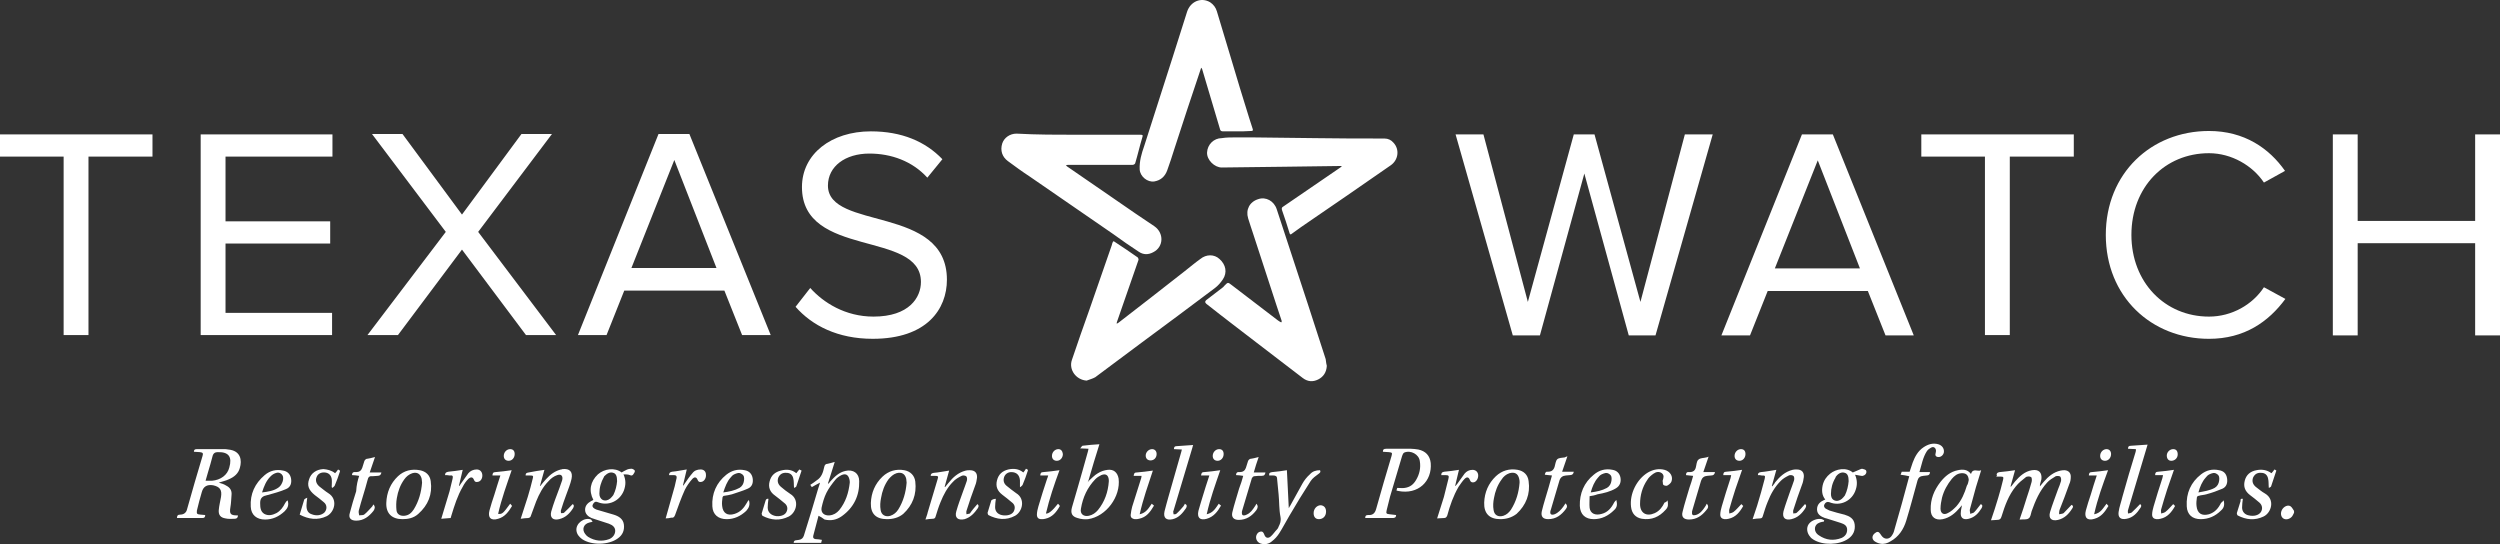 <?xml version="1.0" encoding="UTF-8"?>
<svg id="logo" data-name="Texas Watch Logo" xmlns="http://www.w3.org/2000/svg" version="1.1" viewBox="0 0 500 108.828">
  <rect x="0" y="0" width="500" height="108.828" fill="#333333" stroke="none"/>
  <g id="name">
    <path id="texas" fill="#fff" d="M12.726,67.01V31.317H0v-4.443h30.497v4.443h-12.801v35.693h-4.97ZM40.136,67.01V26.874h26.355v4.443h-21.386v12.952h20.934v4.443h-20.934v13.855h21.31v4.443h-26.28ZM105.196,67.01l-12.801-17.093-12.801,17.093h-6.099l15.663-20.633-14.759-19.578h6.099l11.898,16.114,11.898-16.114h6.099l-14.759,19.578,15.587,20.633h-6.024ZM148.419,67.01l-3.539-8.886h-20.03l-3.539,8.886h-5.723l16.114-40.211h6.175l16.265,40.211h-5.723ZM134.864,31.995l-8.584,21.611h17.018l-8.434-21.611ZM159.111,61.362l2.937-3.765c2.636,2.937,7.003,5.723,12.651,5.723,7.154,0,9.488-3.84,9.488-6.928,0-10.392-23.795-4.669-23.795-18.976,0-6.627,5.873-11.145,13.78-11.145,6.175,0,10.919,2.033,14.307,5.572l-3.012,3.69c-3.012-3.313-7.229-4.819-11.596-4.819-4.819,0-8.283,2.56-8.283,6.401,0,9.036,23.795,3.84,23.795,18.825,0,5.873-3.991,11.822-14.834,11.822-7.003,0-12.124-2.636-15.437-6.401Z"/>
    <path id="watch" fill="#fff" d="M325.753,67.085l-8.886-32.38-8.886,32.38h-5.422l-11.446-40.211h5.572l8.886,33.509,9.187-33.509h4.142l9.187,33.509,8.886-33.509h5.572l-11.446,40.211h-5.346ZM377.108,67.085l-3.539-8.886h-20.03l-3.539,8.886h-5.723l16.114-40.211h6.175l16.19,40.211h-5.648ZM363.554,32.07l-8.584,21.611h17.018l-8.434-21.611ZM396.988,67.085V31.317h-12.726v-4.443h30.497v4.443h-12.801v35.693h-4.97v.075ZM421.16,46.98c0-12.349,9.111-20.783,20.633-20.783,7.078,0,12.048,3.464,15.211,7.982l-4.217,2.334c-2.259-3.389-6.476-5.873-10.994-5.873-8.81,0-15.512,6.777-15.512,16.34,0,9.488,6.702,16.34,15.512,16.34,4.593,0,8.735-2.41,10.994-5.873l4.292,2.334c-3.389,4.593-8.208,7.982-15.286,7.982-11.521,0-20.633-8.434-20.633-20.783ZM495.03,67.085v-18.449h-23.494v18.449h-4.97V26.874h4.97v17.319h23.494v-17.319h4.97v40.211s-4.97,0-4.97,0Z"/>
  </g>
  <path id="mark" fill="#fff" d="M217.319,76.121c-2.108-.151-3.614-2.184-2.937-4.142,1.13-3.389,2.334-6.777,3.539-10.166,1.506-4.292,2.937-8.509,4.443-12.801,0-.075.075-.226.075-.301.226-.602.226-.527.678-.226,1.506.979,2.937,1.958,4.443,3.012.075.075.151.301.151.452-1.431,4.142-2.861,8.208-4.292,12.349-.075.151-.075.301-.075.452.151-.075.226-.151.377-.226,4.443-3.464,8.886-6.852,13.253-10.316,1.054-.828,2.033-1.657,3.087-2.41,1.205-.979,2.786-.979,3.84,0,1.28,1.13,1.581,2.711.678,4.066-.452.678-.979,1.28-1.581,1.732-4.895,3.69-9.864,7.38-14.759,10.994-3.087,2.259-6.099,4.593-9.187,6.852-.527.301-1.13.452-1.732.678ZM215.587,26.949h12.5c.452,0,.527.075.377.527-.527,1.732-.904,3.464-1.431,5.196-.075.151-.301.301-.527.301h-12.952c-.151,0-.226.075-.377.075.075.075.151.151.226.226,4.593,3.163,9.187,6.325,13.78,9.488,1.205.828,2.485,1.657,3.69,2.485,1.958,1.355,1.883,4.142-.226,5.196-.979.527-1.958.527-2.861-.075-1.732-1.13-3.464-2.334-5.12-3.539-5.572-3.84-11.145-7.681-16.717-11.521-1.506-.979-2.937-2.033-4.367-3.087-1.13-.828-1.581-2.108-1.13-3.539.377-1.13,1.506-1.958,2.861-1.958,3.991.226,8.133.226,12.274.226h0ZM265.361,73.184c-.075,1.28-.678,2.184-1.732,2.711s-2.108.452-3.087-.301c-2.786-2.108-5.572-4.292-8.358-6.401-3.614-2.786-7.304-5.572-10.919-8.434q-.452-.377,0-.753c1.054-.828,2.184-1.657,3.238-2.485.151-.075.226-.226.377-.377.678-.678.678-.753,1.431-.151,3.012,2.259,5.949,4.593,8.961,6.852.226.151.452.377.753.527.075.075.226.075.301.075v-.301c-.377-1.054-.678-2.108-1.054-3.163-1.581-4.744-3.087-9.563-4.669-14.307-.301-.979-.678-1.958-.979-3.012-.527-1.732.301-3.313,2.033-3.84,1.506-.527,3.163.377,3.69,2.033,2.108,6.325,4.142,12.726,6.25,19.051,1.205,3.614,2.334,7.304,3.539,10.919.075.678.151,1.054.226,1.355ZM247.289,26.272h-2.636c-.377,0-.602-.075-.678-.527-1.205-3.991-2.334-7.907-3.539-11.898,0-.075-.151-.226-.151-.301-.075.075-.151.226-.151.301-1.807,5.346-3.539,10.617-5.271,15.964-.452,1.431-.904,2.861-1.431,4.292-.452,1.205-1.28,1.958-2.56,2.184-1.355.226-2.861-.979-2.937-2.41-.075-1.657.377-3.163.904-4.669,1.883-5.873,3.765-11.747,5.648-17.62.979-3.087,1.958-6.175,2.937-9.262.678-2.033,2.786-2.937,4.593-1.883.678.452,1.13,1.054,1.355,1.807.904,3.087,1.883,6.175,2.786,9.262,1.205,4.066,2.41,8.057,3.69,12.123.226.678.452,1.431.678,2.108.151.377,0,.452-.301.452-1.054.075-1.958.075-2.937.075ZM247.289,27.477h3.012c4.292.075,8.509.075,12.801.151,4.593.075,9.187.075,13.78.075.753,0,1.355.301,1.807.828,1.28,1.355.979,3.464-.527,4.518-5.949,4.142-11.973,8.283-17.922,12.349-.602.452-1.28.904-1.883,1.355-.226.226-.377.151-.452-.151-.452-1.506-.979-3.087-1.506-4.593-.075-.301-.075-.527.226-.678,3.84-2.636,7.681-5.271,11.446-7.831.151-.075.226-.226.301-.301h-.377c-3.765.075-7.53.075-11.295.151-4.142.075-8.208.075-12.349.151-1.431,0-3.012-1.506-2.937-3.012.075-1.581,1.355-2.861,2.937-2.861.904-.151,1.883-.151,2.937-.151h0Z"/>
  <path id="tagline" fill="#fff" d="M448.569,99.766c-.075.602-.151,1.13-.151,1.732,0,.828.527,1.431,1.355,1.581.979.226,1.958,0,2.41-.678.377-.602.301-1.355-.301-1.883-.602-.527-1.28-1.054-1.883-1.506-.979-.753-1.355-1.657-1.054-2.861.301-1.205,1.13-1.883,2.334-2.108,1.054-.226,2.108-.075,3.012.602.226-.226.377-.452.602-.753.151.075.301.151.377.226-.377,1.054-.678,2.108-1.054,3.163-.075.151-.301.226-.452.301-.075-.678,0-1.28-.151-1.883-.151-.753-.678-1.13-1.355-1.13-.828-.075-1.355.301-1.657.979-.226.678-.075,1.28.527,1.807.602.452,1.205.979,1.883,1.355,2.033,1.205,1.28,3.84-.301,4.593-1.732.828-3.464.678-5.196-.226-.075-.075-.151-.301-.151-.452.226-.828.527-1.581.753-2.41-.075-.377.075-.527.452-.452ZM199.172,99.766c-.075.527-.151,1.13-.151,1.657,0,.979.678,1.581,1.732,1.657,1.054.075,1.883-.301,2.108-1.054.226-.678,0-1.205-.527-1.581-.602-.527-1.205-.979-1.883-1.506-.979-.753-1.355-1.657-1.054-2.861.301-1.205,1.054-1.883,2.259-2.184,1.054-.226,2.108-.151,3.012.602.151-.226.377-.452.527-.753.151.075.301.151.377.226v.151c-.301.979-.678,1.958-1.054,2.861-.075.151-.301.301-.452.452l-.075-.075v-1.28c-.075-1.054-.678-1.657-1.732-1.657-.678,0-1.205.377-1.431.979-.226.678-.075,1.28.452,1.732.678.527,1.28,1.054,1.958,1.506,1.883,1.13,1.28,3.69-.226,4.518-1.807.979-3.614.753-5.346-.151-.075-.075-.151-.301-.151-.452.226-.828.527-1.657.753-2.485q.377-.301.904-.301ZM159.262,94.645c.151-.226.377-.452.602-.753l.452.226c-.377,1.054-.678,2.108-1.054,3.163-.075.151-.301.226-.452.301-.075-.678,0-1.28-.151-1.883-.151-.753-.678-1.13-1.355-1.13-.828-.075-1.355.301-1.657.979-.226.678-.075,1.28.527,1.807s1.205.979,1.883,1.431c1.883,1.13,1.28,3.69-.301,4.518-1.807.904-3.539.753-5.271-.151-.075-.075-.151-.301-.151-.452.226-.828.527-1.657.753-2.485.075-.377.301-.527.602-.452-.075.602-.151,1.13-.151,1.732,0,.979.678,1.581,1.732,1.732,1.054.075,1.883-.301,2.108-1.054.226-.602,0-1.205-.527-1.581-.602-.527-1.205-.979-1.883-1.506-.979-.678-1.355-1.657-1.054-2.786.301-1.205,1.054-1.883,2.259-2.184,1.129-.301,2.184-.226,3.087.527ZM67.018,94.645c.226-.226.377-.452.602-.753.075.075.226.151.377.226v.151c-.301.979-.678,1.958-1.054,2.861-.075.151-.301.301-.452.452q-.075-.075-.151-.151c0-.527.075-1.13,0-1.657-.151-.828-.678-1.205-1.355-1.28-.828-.075-1.431.301-1.657.904-.301.678-.075,1.355.527,1.883.602.452,1.205.979,1.807,1.355,1.958,1.205,1.28,3.765-.301,4.593-1.883.904-3.69.602-5.422-.301.301-1.054.602-2.033.904-3.012.075-.151.301-.226.602-.377-.075.602-.151,1.13-.151,1.581,0,.904.301,1.506,1.054,1.732.904.377,1.958.226,2.56-.377.527-.602.527-1.506-.151-2.033-.602-.527-1.205-.979-1.807-1.431-1.205-.979-1.581-1.883-1.13-3.163.377-1.205,1.431-1.958,2.861-2.033.753.075,1.581.226,2.334.828ZM71.837,95.172c-.527-.075-.979-.151-1.431-.151,0-.527.301-.678.828-.602q.904,0,1.205-.828c.151-.452.301-.979.452-1.431.075-.151.226-.301.377-.377.301-.075.602-.075.828-.151.301-.075.527-.151.904-.226-.377,1.054-.678,2.033-1.054,3.087h2.334c-.075.452-.301.678-.753.678-.377,0-.678.075-1.054.075-.678-.075-.828.226-.979.828-.527,2.033-1.205,3.991-1.732,6.024-.075.301,0,.602.075.979.377-.075.753,0,.979-.151.602-.452,1.054-1.054,1.581-1.581.151-.151.151-.301.301-.452.377.452.301.828,0,1.28-.904,1.13-1.958,1.958-3.464,1.958-1.054,0-1.581-.527-1.28-1.506.377-1.506.828-2.937,1.28-4.367.075-1.28.301-2.184.602-3.087ZM248.645,95.172c-.527-.075-.979-.151-1.431-.151,0-.527.301-.678.753-.602q.904,0,1.205-.828c.151-.452.301-.979.452-1.431.075-.151.226-.301.377-.377.301-.075.602-.075.828-.151.301-.075.527-.151.904-.226-.377,1.054-.678,2.033-.979,3.087h2.334c-.075.452-.226.678-.753.678s-.979,0-1.506.075c-.151,0-.377.226-.452.377-.678,2.184-1.28,4.367-1.958,6.551-.075.226-.075.678.075.828s.602.075.828-.075c.753-.301,1.205-.979,1.657-1.657.075-.151.226-.301.301-.527.377.452.301.828,0,1.28-.904,1.205-2.033,1.958-3.539,1.958-.979,0-1.506-.527-1.28-1.506.377-1.581.904-3.163,1.355-4.744.376-.979.602-1.732.828-2.56ZM313.479,91.257c-.377,1.054-.678,2.033-1.054,3.087h2.334c-.075.452-.301.678-.753.678-.301,0-.527.075-.828.075q-.979.075-1.28.979c-.602,1.958-1.13,3.916-1.732,5.873,0,.075-.075.151-.075.226-.151.678.151.904.828.678.753-.301,1.28-.904,1.732-1.506.151-.226.301-.452.452-.678.377.377.377.753.075,1.13-.904,1.205-1.958,2.033-3.539,2.033-1.054,0-1.506-.527-1.28-1.581.377-1.581.904-3.163,1.355-4.744.226-.753.452-1.581.678-2.41-.527-.075-.979-.075-1.431-.151.075-.452.226-.678.678-.602q.979,0,1.28-.979c.151-.527.226-1.205.527-1.506.301-.301.979-.301,1.506-.377.151-.075.301-.151.527-.226ZM338.63,95.172c-.527-.075-.979-.075-1.431-.151,0-.527.226-.678.753-.602q.979,0,1.205-.904c.151-.527.151-1.28.527-1.581.377-.377,1.054-.301,1.581-.452.151,0,.226-.075.452-.151-.377,1.054-.678,2.033-1.054,3.087h2.334c-.075.452-.301.678-.753.678-.301,0-.602.075-.828.075q-.904.075-1.205.979c-.602,1.958-1.13,3.916-1.732,5.873,0,.075-.075.226-.075.301-.075.678.151.828.753.678.828-.226,1.355-.904,1.807-1.581.151-.226.301-.452.377-.678.452.452.301.904-.075,1.28-.904,1.13-1.958,1.883-3.464,1.883-1.054,0-1.581-.527-1.28-1.581.377-1.581.904-3.163,1.355-4.744.301-.828.527-1.581.753-2.41ZM333.509,100.067c.151.828.151,1.355-.377,1.883-1.28,1.431-2.786,2.108-4.744,1.807-1.28-.226-2.033-1.054-2.184-2.41-.301-2.56,1.13-5.497,3.389-6.852,1.054-.602,2.184-.828,3.313-.527s1.807,1.355,1.355,2.41c-.151.301-.527.602-.828.753-.151.075-.602,0-.753-.151s-.075-.452-.151-.753v-.075c.151-.527.377-1.054-.151-1.506-.527-.377-1.13-.301-1.657.075s-.979.753-1.28,1.28c-.979,1.431-1.431,3.087-1.431,4.819,0,1.807,1.28,2.56,2.937,1.807.979-.452,1.506-1.205,1.958-2.108.301-.075.452-.226.602-.452ZM291.792,93.968c-.226,1.054-.527,2.108-.753,3.163l.075.075c.075-.151.226-.301.301-.377.527-.678.979-1.431,1.506-2.108.377-.452.904-.753,1.581-.753.602,0,1.054.377,1.13.979.075.678-.301,1.355-.828,1.506-.377.075-.678,0-.828-.452-.226-.602-.602-.678-1.054-.226s-.828,1.054-1.205,1.581c-1.054,1.807-1.732,3.765-2.259,5.723-.151.377-.301.527-.678.527-.452,0-.904.075-1.355.075.452-1.431.904-2.861,1.355-4.292.301-1.205.602-2.41.904-3.614.151-.602.075-.753-.602-.753h-.828c0-.452.151-.602.602-.678.979-.075,1.958-.226,2.937-.377ZM133.133,103.681c.602-2.184,1.205-4.292,1.807-6.401.151-.527.226-1.13.377-1.657.075-.377-.075-.602-.527-.602h-.979c0-.377.151-.602.602-.678.979-.075,1.883-.301,2.937-.452-.226,1.054-.527,2.108-.753,3.163,0,0,.075,0,.075.075.075-.151.226-.301.301-.452.452-.678.979-1.431,1.506-2.033.377-.527.979-.753,1.657-.753.602,0,1.054.377,1.054,1.054.075.678-.377,1.355-.904,1.431-.377.075-.602,0-.753-.377-.226-.602-.602-.678-1.054-.226-.602.678-1.13,1.431-1.506,2.184-.753,1.657-1.355,3.389-1.958,5.045-.151.377-.301.602-.753.527-.301.075-.678.151-1.13.151ZM89.006,95.022c0-.452.226-.602.678-.678.904-.075,1.883-.226,2.861-.377-.226,1.054-.527,2.108-.753,3.163l.075.075c.075-.151.226-.301.301-.452.527-.678.979-1.431,1.506-2.108.377-.452.979-.753,1.657-.753.602,0,1.054.377,1.13,1.054s-.301,1.355-.904,1.431c-.377.075-.602,0-.753-.377-.226-.602-.602-.678-1.13-.226-.452.452-.828.979-1.13,1.581-1.054,1.807-1.657,3.765-2.259,5.723-.075.151-.075.377-.151.527-.678.075-1.28.075-1.883.151.527-1.807,1.13-3.69,1.657-5.497.226-.828.377-1.657.602-2.485.151-.602,0-.753-.602-.678-.377-.075-.602-.075-.904-.075ZM348.268,100.82c.075.075.226.226.377.377-.678,1.205-1.506,2.259-2.937,2.56-.226.075-.527.075-.828.075-.527-.075-.828-.377-.828-.904s.151-1.13.301-1.657c.527-1.883,1.13-3.69,1.732-5.572.075-.226.075-.377.151-.678h-1.581c0-.452.151-.678.602-.678,1.054-.075,2.108-.226,3.163-.377-.452,1.28-.904,2.636-1.355,3.916-.452,1.355-.828,2.711-1.205,3.991-.075.226,0,.527,0,.828.301-.075.602-.151.828-.301.602-.452,1.054-1.054,1.581-1.581ZM418.825,102.853c1.355-.226,1.807-1.28,2.485-2.108.151.151.226.301.377.452-.678,1.13-1.431,2.184-2.786,2.56-1.431.452-2.108-.226-1.732-1.657.301-1.054.602-2.108.979-3.163.377-1.28.753-2.485,1.205-3.84h-1.581c0-.452.151-.678.602-.678,1.054-.075,2.108-.226,3.238-.377-1.054,2.861-2.108,5.723-2.786,8.81ZM241.34,102.853c1.355-.301,1.807-1.28,2.41-2.108.151.151.301.226.452.377-.678,1.205-1.506,2.259-2.861,2.636s-1.958-.226-1.657-1.581c.226-.904.527-1.732.753-2.56.452-1.506.904-2.937,1.431-4.518h-1.657c.075-.377.075-.678.602-.678,1.054-.075,2.108-.226,3.238-.377-.979,2.861-2.033,5.723-2.711,8.81ZM434.639,100.82c.075.075.226.226.377.377-.678,1.205-1.506,2.259-2.937,2.56-.226.075-.527.075-.828.075-.527-.075-.828-.377-.828-.904s.151-1.13.301-1.657c.527-1.883,1.13-3.69,1.732-5.572.075-.226.075-.377.151-.678h-1.581c0-.452.151-.678.602-.678,1.054-.075,2.108-.226,3.163-.377-.452,1.28-.904,2.636-1.355,3.916-.452,1.355-.828,2.711-1.205,3.991-.075.226,0,.527,0,.828.301-.075.602-.151.828-.301.602-.452,1.054-1.054,1.581-1.581ZM227.937,102.853c1.355-.301,1.807-1.28,2.41-2.108.151.151.301.226.452.377-.753,1.28-1.506,2.334-3.012,2.636-.226.075-.527.075-.828.075-.527-.075-.828-.301-.828-.828.075-.602.151-1.13.301-1.657.602-1.958,1.205-3.84,1.807-5.723,0-.151.075-.226.075-.452h-1.581c.075-.377.075-.678.602-.678,1.054-.075,2.108-.226,3.238-.377-.904,2.786-1.958,5.648-2.636,8.735ZM209.639,95.097h-1.581c0-.452.151-.678.602-.678,1.054-.075,2.108-.226,3.238-.377-1.054,2.861-2.033,5.723-2.711,8.66q.753.151,2.41-1.958c.151.151.226.226.377.452-.678,1.205-1.506,2.259-2.937,2.56-.226.075-.527.075-.753.075-.602,0-.904-.301-.904-.904,0-.527.151-1.13.301-1.657.527-1.807,1.13-3.69,1.732-5.497.075-.151.151-.377.226-.678ZM100.075,95.097h-1.581c0-.452.151-.678.602-.678,1.054-.075,2.108-.226,3.238-.377-.979,2.861-2.033,5.723-2.711,8.735.828.075.979-.075,2.41-2.033.151.151.226.226.377.452-.678,1.13-1.431,2.184-2.786,2.56-1.431.452-2.108-.226-1.732-1.657.301-1.054.602-2.108.979-3.163.377-1.205.753-2.485,1.205-3.84ZM265.211,102.326c0,.904-.602,1.506-1.431,1.506-.678,0-1.054-.452-1.054-1.205,0-.904.678-1.581,1.431-1.581.678.075,1.054.527,1.054,1.28ZM435.542,90.88c0,.753-.602,1.28-1.28,1.28-.602,0-.904-.452-.904-1.054,0-.678.602-1.28,1.28-1.28.602,0,.904.377.904,1.054ZM422.214,90.805c0,.753-.527,1.355-1.205,1.355-.602,0-.979-.377-.979-.979,0-.753.602-1.355,1.28-1.355.527,0,.904.377.904.979ZM458.81,102.552c-.075.151-.151.301-.226.452-.301.678-1.205,1.054-1.807.753-.602-.301-.753-1.13-.377-1.807s1.205-1.054,1.732-.678c.301.226.452.602.678.904v.376ZM399.322,95.022c0-.452.226-.527.602-.602.979-.075,2.033-.226,3.087-.377-.301,1.054-.602,2.108-.904,3.238,0,0,.075,0,.075.075.301-.377.527-.678.828-1.054.904-1.054,1.958-2.033,3.389-2.259,1.355-.226,2.033.452,1.883,1.807-.075.301-.151.527-.226.828-.075.151-.075.377-.075.602.226-.301.527-.602.753-.904.904-1.054,1.958-1.958,3.389-2.259.301-.075.602-.075.828-.075.753.075,1.205.527,1.205,1.28,0,.527-.075,1.054-.301,1.506-.602,1.732-1.28,3.464-1.958,5.196-.075.226-.075.527-.075.828.301-.075.678-.075.904-.226.527-.527,1.054-1.13,1.581-1.657.377.151.377.452.075.828-.678,1.054-1.506,1.883-2.786,2.184s-1.958-.301-1.581-1.581c.452-1.506,1.054-3.012,1.581-4.518.226-.527.452-1.13.602-1.657.075-.301,0-.753-.151-.904s-.678-.151-.904-.075c-.602.377-1.28.753-1.732,1.28-1.506,1.657-2.334,3.614-3.087,5.723-.151.527-.226,1.205-.602,1.431-.377.301-1.054.151-1.581.226h-.226c.527-1.431.979-2.937,1.431-4.367.377-1.054.678-2.108.979-3.163.075-.301.075-.904-.151-.979-.226-.151-.828-.151-1.054.075-.678.527-1.431,1.13-1.958,1.807-1.431,1.732-2.184,3.84-2.861,6.024-.151.527-.377.678-.904.678-.377,0-.753.075-1.205.075.527-1.506.979-2.937,1.431-4.443.377-1.205.678-2.41.979-3.614.151-.602.075-.678-.527-.678h-.828c.226-.301.151-.301.075-.301ZM43.75,96.528c.527.151,1.054.301,1.506.602.753.377,1.13.979,1.054,1.807-.075.828-.075,1.657-.226,2.485-.226,1.355,0,1.657,1.355,1.657h.151c0,.452-.226.678-.678.678-.602,0-1.205.075-1.807-.075-.979-.151-1.431-.678-1.355-1.657.075-.904.301-1.732.452-2.636.226-1.431-.226-2.033-1.581-2.334q-1.807-.301-2.259,1.355c-.377,1.205-.678,2.485-.979,3.69-.075.678,0,.753.753.828.301,0,.602.075.904.075,0,.452-.151.602-.602.602h-5.045c0-.452.151-.678.602-.678.753,0,1.28-.377,1.431-1.13.979-3.539,2.033-7.078,3.087-10.617.151-.527.075-.678-.527-.753-.377,0-.753-.075-1.205-.075,0-.377.151-.527.602-.527h5.346c.301,0,.602,0,.904.075,2.56.226,2.786,2.184,2.334,3.69-.301,1.13-1.13,1.807-2.184,2.259-.602.301-1.355.452-2.033.678ZM41.114,96.151h1.28c1.732-.151,3.087-1.13,3.464-2.636.602-2.108-.075-3.163-2.334-3.087-.527,0-.828.226-.979.678-.301,1.13-.602,2.259-.979,3.464-.151.527-.301,1.054-.452,1.581ZM163.705,103.154c-.377,1.355-.678,2.636-1.054,3.991-.075.377,0,.602.452.678.377,0,.828.075,1.28.151-.075.226-.075.377-.151.602h-5.497c0-.301.151-.527.527-.527.151,0,.377-.075.527-.075.527-.075.828-.377.979-.828.979-3.163,1.958-6.25,2.861-9.413.151-.377.226-.753.377-1.205-.602.301-1.13.602-1.657.904-.075-.151-.151-.301-.301-.452.452-.301.904-.602,1.28-.904.979-.602,1.28-1.581,1.506-2.636.075-.452.301-.678.678-.678.452-.075.828-.226,1.431-.377-.452,1.506-.904,2.861-1.355,4.292l.075.075c.151-.151.301-.301.452-.527.828-.904,1.657-1.732,2.937-2.033,1.581-.377,2.786.452,2.786,2.033.075,2.861-1.054,5.271-3.464,7.003-1.054.753-2.184.979-3.464.678-.376-.301-.753-.527-1.205-.753ZM169.955,96.528c0-.226,0-.452-.075-.678-.226-.904-.753-1.205-1.581-.828-.452.226-.904.527-1.205.904-.678.828-1.355,1.732-1.807,2.636-.452.904-.753,1.958-.979,3.012-.151.979.527,1.581,1.581,1.506.828-.075,1.431-.452,1.958-1.054,1.28-1.581,1.883-3.464,2.108-5.497ZM364.684,104.359h-.226c-.678.151-1.205.377-1.431,1.054-.151.678.151,1.28.753,1.657,1.431.979,2.937,1.13,4.518.527.678-.301,1.13-.828,1.13-1.657s-.602-1.13-1.28-1.355c-.979-.301-1.958-.602-2.861-.904-.075,0-.226-.075-.301-.075-.828-.301-1.581-.753-1.581-1.732s.602-1.506,1.431-1.883c.075,0,.151-.075.226-.075-.678-.828-.753-1.807-.527-2.861.226-.979.753-1.732,1.506-2.334,1.13-.904,3.163-1.355,4.518-.226.527-.226,1.054-.452,1.581-.678.151-.075.377-.075.527,0,.301.075.678.151.602.678-.075.452-.602.753-.979.678s-.828-.151-1.28-.226c.452,1.054.452,2.033.151,2.937-.678,2.259-3.087,3.464-5.271,2.56-.452-.151-.753,0-.979.377s-.075.678.226.904c.226.151.527.226.753.377.979.301,2.033.602,3.012.828.979.301,1.883.753,2.033,1.958s-.301,2.184-1.28,2.861c-1.807,1.28-5.12,1.355-7.003.151-.226-.151-.452-.301-.602-.527-.678-.753-.828-1.807-.301-2.56s1.807-1.205,2.636-.979l.452.226c0,.151-.075.226-.151.301ZM369.729,96.227c0-.979-.226-1.506-.753-1.657-.602-.226-1.28.075-1.732.678-.075.075-.151.151-.151.301-.602.979-.904,2.108-.904,3.238,0,.527.151,1.054.678,1.28.527.226,1.054.075,1.506-.301.226-.226.452-.452.602-.678.452-.904.678-1.958.753-2.861ZM118.524,104.359c-.301.075-.452.075-.678.151-1.13.301-1.506,1.355-.828,2.259.151.226.377.452.602.602,1.355.828,2.786.979,4.217.452.753-.301,1.205-.979,1.205-1.657s-.452-1.13-1.28-1.431c-.904-.301-1.883-.602-2.786-.904-.226-.075-.452-.151-.678-.226-.678-.301-1.28-.828-1.28-1.657s.527-1.355,1.205-1.732c.151-.075.301-.151.452-.226-.979-1.883-.602-3.69.904-5.12,1.28-1.13,3.389-1.431,4.744-.377.301-.151.602-.377.979-.527.301-.151.678-.226.979-.226.226,0,.602.226.678.377.075.226-.151.527-.301.753s-.377.301-.678.151c-.377-.151-.753-.151-1.28-.151.527,1.205.452,2.184.075,3.238-.828,2.108-3.087,3.163-5.196,2.334-.527-.226-.753,0-.979.377s-.075.678.301.904c.226.151.452.226.753.301,1.054.301,2.033.602,3.087.904.979.301,1.883.828,2.033,1.958s-.226,2.108-1.205,2.786c-1.807,1.355-5.271,1.431-7.154.151-.602-.452-1.054-.979-1.13-1.732-.151-1.431,1.581-2.711,2.937-2.184.075.075.151.301.301.452ZM123.419,96.227c0-.979-.226-1.506-.753-1.657-.602-.226-1.205.075-1.732.602-.075.075-.151.151-.151.226-.602,1.054-.904,2.108-.904,3.313,0,.527.151.979.678,1.28.527.226,1.054.075,1.506-.301.226-.226.452-.452.602-.678.452-.904.678-1.883.753-2.786ZM279.217,103.004c0,.527-.301.602-.753.602h-5.422c0-.452.151-.602.602-.602.904.075,1.355-.377,1.581-1.205.979-3.539,2.033-7.078,3.087-10.617.151-.602.151-.678-.527-.753-.452,0-.753-.075-1.205-.075,0-.452.151-.602.678-.602h4.895c.527,0,.979.075,1.506.151,1.431.301,2.334,1.205,2.485,2.711.301,3.614-2.485,6.401-6.551,5.572-.075,0-.151-.075-.301-.075.075-.226.075-.377.151-.527.527,0,1.054.075,1.506,0,1.054-.151,1.732-.678,2.259-1.581.678-1.13.979-2.41.753-3.765-.151-1.355-1.807-2.259-3.087-1.732-.226.075-.377.452-.452.678-.828,2.711-1.581,5.422-2.41,8.133-.226.904-.452,1.807-.678,2.711-.151.678-.075.753.602.828.452.075.828.075,1.28.151ZM217.696,96.227c.602-.527,1.205-1.205,1.883-1.581.602-.377,1.28-.602,1.958-.678,1.205-.151,1.958.527,2.184,1.732.452,3.614-2.485,7.605-6.099,8.133-.678.075-1.431,0-2.108-.226-1.13-.301-1.431-.979-1.13-2.108.377-1.355.828-2.786,1.205-4.142.678-2.259,1.28-4.593,1.958-6.928.075-.151.075-.377.151-.678-.527,0-1.054-.075-1.657-.075.226-.226.301-.452.452-.527,1.13-.151,2.259-.226,3.389-.301-.753,2.41-1.506,4.819-2.184,7.229,0,.075-.075.151-.151.377.075-.075.151-.151.151-.226ZM221.762,96.302v-.301c-.075-.979-.602-1.355-1.506-.979-.452.226-.828.452-1.205.828-1.581,1.657-2.485,3.614-2.861,5.873-.226,1.054.527,1.657,1.581,1.431.753-.151,1.355-.602,1.807-1.13,1.355-1.657,2.033-3.614,2.184-5.723ZM380.12,94.946c.075-.226.151-.452.226-.602h1.581c.226-.602.377-1.205.602-1.807.452-1.205,1.054-2.334,2.184-3.087.904-.602,1.883-.904,2.937-.602.753.226,1.205.828,1.13,1.581-.075.527-.527.979-1.054.979s-.753-.301-.602-.753c0-.151.075-.301.075-.452,0-.602-.452-.979-.979-.678-.301.151-.602.377-.828.678-.828,1.28-1.054,2.711-1.506,4.217h2.108c0,.452-.226.678-.678.678-.226,0-.452.075-.678.075q-.904.075-1.13.904c-.753,2.711-1.431,5.346-2.259,8.057-.527,1.732-1.506,3.238-3.163,4.142-.602.377-1.28.602-2.033.452-.452-.075-.904-.301-1.205-.527-.527-.452-.452-1.13.151-1.581.452-.377.753-.301,1.054.151.151.226.301.452.452.602.527.527,1.28.452,1.732-.075.301-.377.527-.828.602-1.205,1.054-3.614,2.033-7.154,3.012-10.843-.602-.151-1.129-.226-1.732-.301ZM394.202,94.796c.377-1.28,1.355-.377,2.033-.753-.452,1.581-.979,3.012-1.355,4.518-.301,1.13-.602,2.184-.904,3.313-.075.301.075.602.075.904.301-.151.678-.151.828-.377.452-.452.828-1.054,1.28-1.581.377.151.377.452.151.828-.602.979-1.355,1.807-2.56,2.108-1.13.301-1.732-.226-1.581-1.355,0-.377.151-.828.226-1.355-.226.226-.301.377-.452.527-.904,1.054-1.958,1.958-3.389,2.259s-2.41-.377-2.41-1.883c-.075-2.108.678-3.916,1.958-5.572.904-1.13,1.958-2.033,3.464-2.334,1.054-.226,1.958-.151,2.636.753ZM393.75,96.001c-.075-.979-.527-1.431-1.506-1.355-.828.075-1.355.527-1.883,1.13-.904,1.13-1.581,2.334-1.958,3.765-.151.678-.301,1.431-.301,2.184,0,.904.602,1.355,1.431.904.678-.301,1.205-.828,1.732-1.355,1.054-1.205,1.657-2.636,2.108-4.142.226-.301.301-.753.377-1.13ZM108.886,93.968c-.301,1.054-.602,2.184-.904,3.238h.075c.377-.452.753-.979,1.205-1.431.828-.904,1.732-1.581,2.937-1.883.075,0,.151,0,.301-.075,1.431-.151,2.108.527,1.807,1.958-.226,1.054-.678,2.108-1.054,3.163-.377,1.054-.753,2.033-1.054,3.087-.075.151,0,.377,0,.602.226,0,.527,0,.602-.075.602-.527,1.13-1.13,1.732-1.732.301.151.301.452.075.828-.678,1.054-1.506,1.883-2.786,2.184-1.205.301-1.883-.301-1.581-1.506.452-1.581,1.054-3.163,1.657-4.744.151-.527.377-.979.527-1.506.226-.828-.151-1.355-.979-1.054-.678.226-1.28.678-1.732,1.205-1.13,1.13-1.883,2.56-2.485,4.066-.377.979-.678,1.883-1.054,2.861-.075.301-.226.377-.527.452-.452,0-.979.075-1.506.151.452-1.506.979-2.937,1.431-4.443.377-1.205.678-2.41.979-3.614.151-.527.075-.602-.527-.602h-.904c0-.452.151-.527.602-.602,1.129-.226,2.108-.377,3.163-.527ZM195.482,100.82c.301.226.301.452.075.828-.678.979-1.431,1.807-2.636,2.184-1.355.301-2.033-.301-1.657-1.581.377-1.355.904-2.711,1.355-3.991.226-.678.527-1.355.753-2.108.075-.301.075-.753-.151-.904-.151-.151-.678-.226-.904-.075-.602.301-1.28.678-1.732,1.205-1.13,1.13-1.883,2.56-2.485,4.066-.377.904-.678,1.883-.979,2.861-.075.301-.226.452-.602.452-.452,0-.904.075-1.431.151.151-.527.377-.979.452-1.431.678-2.184,1.28-4.367,1.958-6.551.226-.678.151-.753-.527-.753h-.828c0-.377.151-.527.602-.602.979-.075,2.033-.301,3.087-.452-.301,1.054-.602,2.184-.904,3.238,0,0,.075,0,.075.075.226-.301.452-.527.678-.828.904-1.13,1.958-2.108,3.464-2.485.226-.075.527-.075.828-.075.979,0,1.506.527,1.431,1.506-.075.527-.151,1.054-.377,1.581-.602,1.657-1.205,3.313-1.732,5.045-.075.226,0,.452,0,.678.226-.075.527-.075.678-.151.452-.678.979-1.28,1.506-1.883ZM351.581,95.022c0-.377.151-.527.602-.602.979-.075,2.033-.301,3.087-.452-.301,1.054-.602,2.184-.904,3.238,0,0,.075,0,.075.075.226-.301.452-.527.602-.828.904-1.13,1.958-2.108,3.464-2.485.226-.075.527-.075.828-.075.979,0,1.506.527,1.431,1.506-.075.527-.151,1.054-.377,1.581-.602,1.657-1.205,3.313-1.732,5.045-.075.226,0,.452,0,.678.226-.075.527,0,.678-.151.602-.527,1.13-1.13,1.657-1.732.301.151.301.452.075.828-.678,1.054-1.506,1.883-2.786,2.184s-1.883-.301-1.581-1.581c.377-1.355.904-2.711,1.355-4.066.226-.678.527-1.355.753-2.108.075-.301.075-.753-.151-.904-.151-.151-.678-.226-.904-.075-.602.301-1.13.602-1.581,1.054-1.205,1.205-2.033,2.636-2.636,4.217-.377.904-.678,1.883-.979,2.861-.075.301-.226.452-.602.452-.452,0-.904.075-1.431.151.301-.904.602-1.807.904-2.711.527-1.732,1.054-3.539,1.506-5.346.151-.678.075-.678-.602-.678-.226-.075-.452-.075-.753-.075ZM253.84,95.097c-.075-.527.151-.602.602-.678.979-.075,1.958-.226,2.937-.377.151,2.485.226,4.97.377,7.605.151-.301.226-.452.301-.527.828-1.431,1.581-2.937,2.41-4.367.377-.678.904-1.355,1.506-1.883.527-.602,1.205-.828,2.033-.828.151.301.075.452-.226.678-.602.452-1.28.904-1.657,1.506-1.506,2.334-2.937,4.669-4.292,7.003-.678,1.13-1.28,2.334-1.958,3.389-.377.602-.904,1.205-1.506,1.657-.602.527-1.355.678-2.184.452-.753-.226-1.13-.979-.904-1.657.151-.377.377-.678.828-.753s.602.226.753.602c.226.678.753.828,1.28.377.452-.377.828-.979,1.28-1.431.151-.151.226-.301.301-.527.301-.602.527-1.13.377-1.958-.301-1.506-.226-3.012-.377-4.518-.075-1.054-.226-2.033-.301-3.087,0-.527-.301-.678-.753-.678-.226,0-.527,0-.828,0ZM80.497,103.832c-2.108,0-3.313-1.13-3.238-3.238s.828-3.916,2.334-5.346c1.205-1.13,2.711-1.506,4.367-1.205,1.205.226,2.033.979,2.184,2.184.377,2.636-.527,4.819-2.485,6.551-.904.828-2.033,1.054-3.163,1.054ZM84.413,96.528c0-.226-.075-.527-.075-.753-.226-.979-.904-1.431-1.883-1.13-.678.226-1.205.678-1.581,1.205-.828,1.13-1.28,2.41-1.506,3.765-.151.828-.151,1.657-.075,2.41.075.828.753,1.205,1.581,1.13.904-.075,1.431-.602,1.883-1.28.979-1.581,1.506-3.389,1.657-5.346ZM177.41,103.832c-2.184,0-3.313-1.054-3.238-3.238.075-2.033.828-3.84,2.334-5.271,1.205-1.13,2.711-1.581,4.367-1.28,1.205.226,2.033,1.054,2.184,2.259.301,2.56-.527,4.744-2.41,6.476-.904.753-2.033,1.054-3.238,1.054ZM181.325,96.528c0-.226-.075-.527-.075-.753-.226-.979-.904-1.431-1.958-1.13-.678.226-1.13.678-1.581,1.205-.828,1.13-1.28,2.41-1.506,3.765-.151.753-.226,1.581-.075,2.41.151.979.979,1.431,1.958,1.13.678-.226,1.205-.678,1.581-1.28.979-1.581,1.506-3.389,1.657-5.346ZM300.075,103.832c-2.184,0-3.313-1.13-3.238-3.313.075-2.033.828-3.84,2.334-5.271,1.205-1.13,2.711-1.581,4.367-1.28,1.205.226,2.033.979,2.184,2.259.377,2.56-.527,4.819-2.41,6.551-.979.753-2.108,1.054-3.238,1.054ZM303.916,96.528c0-.226,0-.527-.075-.753-.226-1.054-.904-1.431-1.958-1.13-.678.226-1.205.678-1.581,1.28-.828,1.13-1.28,2.41-1.506,3.69-.151.753-.226,1.581-.075,2.41.151,1.054.979,1.431,1.958,1.13.678-.226,1.13-.678,1.506-1.205,1.054-1.657,1.581-3.464,1.732-5.422ZM444.729,100.067c.226.904.075,1.506-.527,2.033-1.13,1.13-2.485,1.732-4.066,1.732-1.657,0-2.711-.904-2.786-2.56-.151-2.636.828-4.819,2.861-6.401,1.054-.828,2.259-1.13,3.614-.828.904.151,1.431.678,1.581,1.581.151.904-.075,1.732-.904,2.108-1.054.452-2.108.828-3.238,1.13-.527.151-1.054.151-1.506.301-.151,0-.377.151-.377.301-.075.602-.151,1.13-.075,1.732.151,1.506,1.054,2.033,2.485,1.657,1.205-.377,1.883-1.205,2.41-2.259.226-.226.377-.301.527-.527ZM439.684,98.486c1.205-.226,2.259-.377,3.238-.904.527-.301.828-.828.904-1.431.075-.527.075-1.054-.452-1.355-.527-.377-.979-.151-1.506.075-.301.151-.527.377-.753.678-.678.753-1.13,1.807-1.431,2.937ZM317.922,99.239c0,.828-.075,1.581,0,2.334.151,1.13,1.13,1.581,2.41,1.205,1.205-.301,1.958-1.205,2.485-2.259.075-.151.226-.301.452-.527.226.904.151,1.506-.452,2.033-1.13,1.13-2.485,1.807-4.066,1.807-1.657,0-2.711-.904-2.786-2.636-.075-2.485.828-4.669,2.786-6.25,1.054-.904,2.334-1.28,3.765-.979.904.151,1.431.753,1.581,1.581.151.904-.151,1.657-.904,2.108-1.13.678-2.41.979-3.69,1.205-.602.226-1.054.301-1.581.377ZM318.148,98.486c1.205-.151,2.259-.377,3.238-.904.527-.301.828-.828.904-1.431.075-.527.075-1.054-.452-1.355-.527-.377-.979-.151-1.506.075-.301.151-.527.377-.753.678-.678.753-1.13,1.807-1.431,2.937ZM149.774,99.992c.301.979,0,1.581-.527,2.184-1.13,1.054-2.41,1.657-3.916,1.657-1.657,0-2.786-.904-2.861-2.56-.151-2.56.828-4.744,2.786-6.325,1.054-.828,2.259-1.205,3.69-.904.904.151,1.431.753,1.581,1.581.151.904-.075,1.732-.979,2.108-.979.452-2.108.753-3.163,1.13-.527.151-1.054.226-1.581.301-.151,0-.301.226-.301.301-.075.602-.151,1.13-.075,1.732.151,1.431,1.054,2.033,2.485,1.581,1.205-.377,1.883-1.205,2.485-2.259.075-.151.151-.301.377-.527ZM144.654,98.486c1.205-.151,2.259-.377,3.238-.904.527-.301.828-.828.904-1.431.075-.527.075-1.054-.452-1.355-.527-.377-.979-.151-1.506.075-.301.151-.527.377-.753.678-.678.753-1.054,1.807-1.431,2.937ZM57.53,100.067c.301.979,0,1.581-.602,2.184-1.13,1.054-2.41,1.657-3.916,1.657-1.657,0-2.786-.904-2.861-2.56-.151-2.56.828-4.669,2.786-6.325,1.054-.904,2.334-1.205,3.69-.904.904.151,1.431.753,1.581,1.581.151.904-.075,1.732-.979,2.108-1.205.527-2.41.828-3.69,1.205-.075,0-.151,0-.301.075q-1.205.226-1.205,1.431v.151c0,.828.075,1.657.828,2.108.828.452,1.657.226,2.41-.151.828-.452,1.355-1.205,1.732-1.958.151-.301.301-.452.527-.602ZM52.41,98.486c1.205-.151,2.41-.301,3.389-1.054.377-.301.602-.753.753-1.205.151-.527.151-1.13-.377-1.506s-1.054-.151-1.581.151c-.226.151-.377.301-.527.452-.828.828-1.28,1.958-1.657,3.163ZM236.973,100.745c.452.226.452.527.226.904-.678.979-1.431,1.883-2.636,2.184-1.28.301-1.958-.226-1.657-1.581.226-.979.527-1.883.753-2.786.828-3.012,1.732-5.949,2.56-8.961.075-.151.075-.377.151-.602-.527,0-1.054-.075-1.581-.075,0-.452.151-.602.602-.602,1.054-.075,2.108-.151,3.238-.226-.075.151-.075.301-.151.527-1.28,4.217-2.485,8.358-3.765,12.575,0,.075-.075.151-.075.226,0,.151.075.377.075.527.151,0,.452,0,.527-.075.527-.452.979-.979,1.431-1.506.226-.301.226-.376.301-.527ZM428.012,100.82c.301.151.301.452.075.753-.678,1.054-1.506,1.958-2.786,2.184-1.13.226-1.732-.226-1.581-1.355.151-1.054.527-2.033.753-3.012.828-3.012,1.732-6.024,2.636-8.961.075-.151.075-.377.075-.602-.527,0-1.054-.075-1.581-.075,0-.452.151-.602.602-.602,1.054-.075,2.184-.151,3.313-.226-.075.226-.151.452-.226.753-1.205,4.142-2.485,8.208-3.69,12.349-.075.226,0,.452,0,.678.226-.075.602-.075.753-.226.602-.527,1.13-1.129,1.657-1.657ZM349.096,90.805c0,.753-.527,1.355-1.205,1.355-.602,0-.979-.377-.979-.979,0-.753.602-1.355,1.28-1.355.602,0,.904.377.904.979ZM244.729,90.805c0,.753-.527,1.355-1.205,1.355-.602,0-.979-.377-.979-.979,0-.753.602-1.355,1.28-1.355.602,0,.904.377.904.979ZM231.325,90.805c0,.753-.527,1.28-1.205,1.28-.602,0-.979-.377-.979-.979,0-.678.602-1.28,1.28-1.28.527,0,.904.377.904.979ZM212.575,90.805c0,.753-.527,1.355-1.205,1.355-.602,0-.979-.377-.979-.979,0-.753.602-1.355,1.28-1.355.527,0,.828.377.904.979ZM102.937,90.805c0,.753-.527,1.355-1.205,1.355-.602,0-.979-.377-.979-.979,0-.753.602-1.355,1.28-1.355.602,0,.904.377.904.979Z"/>
</svg>